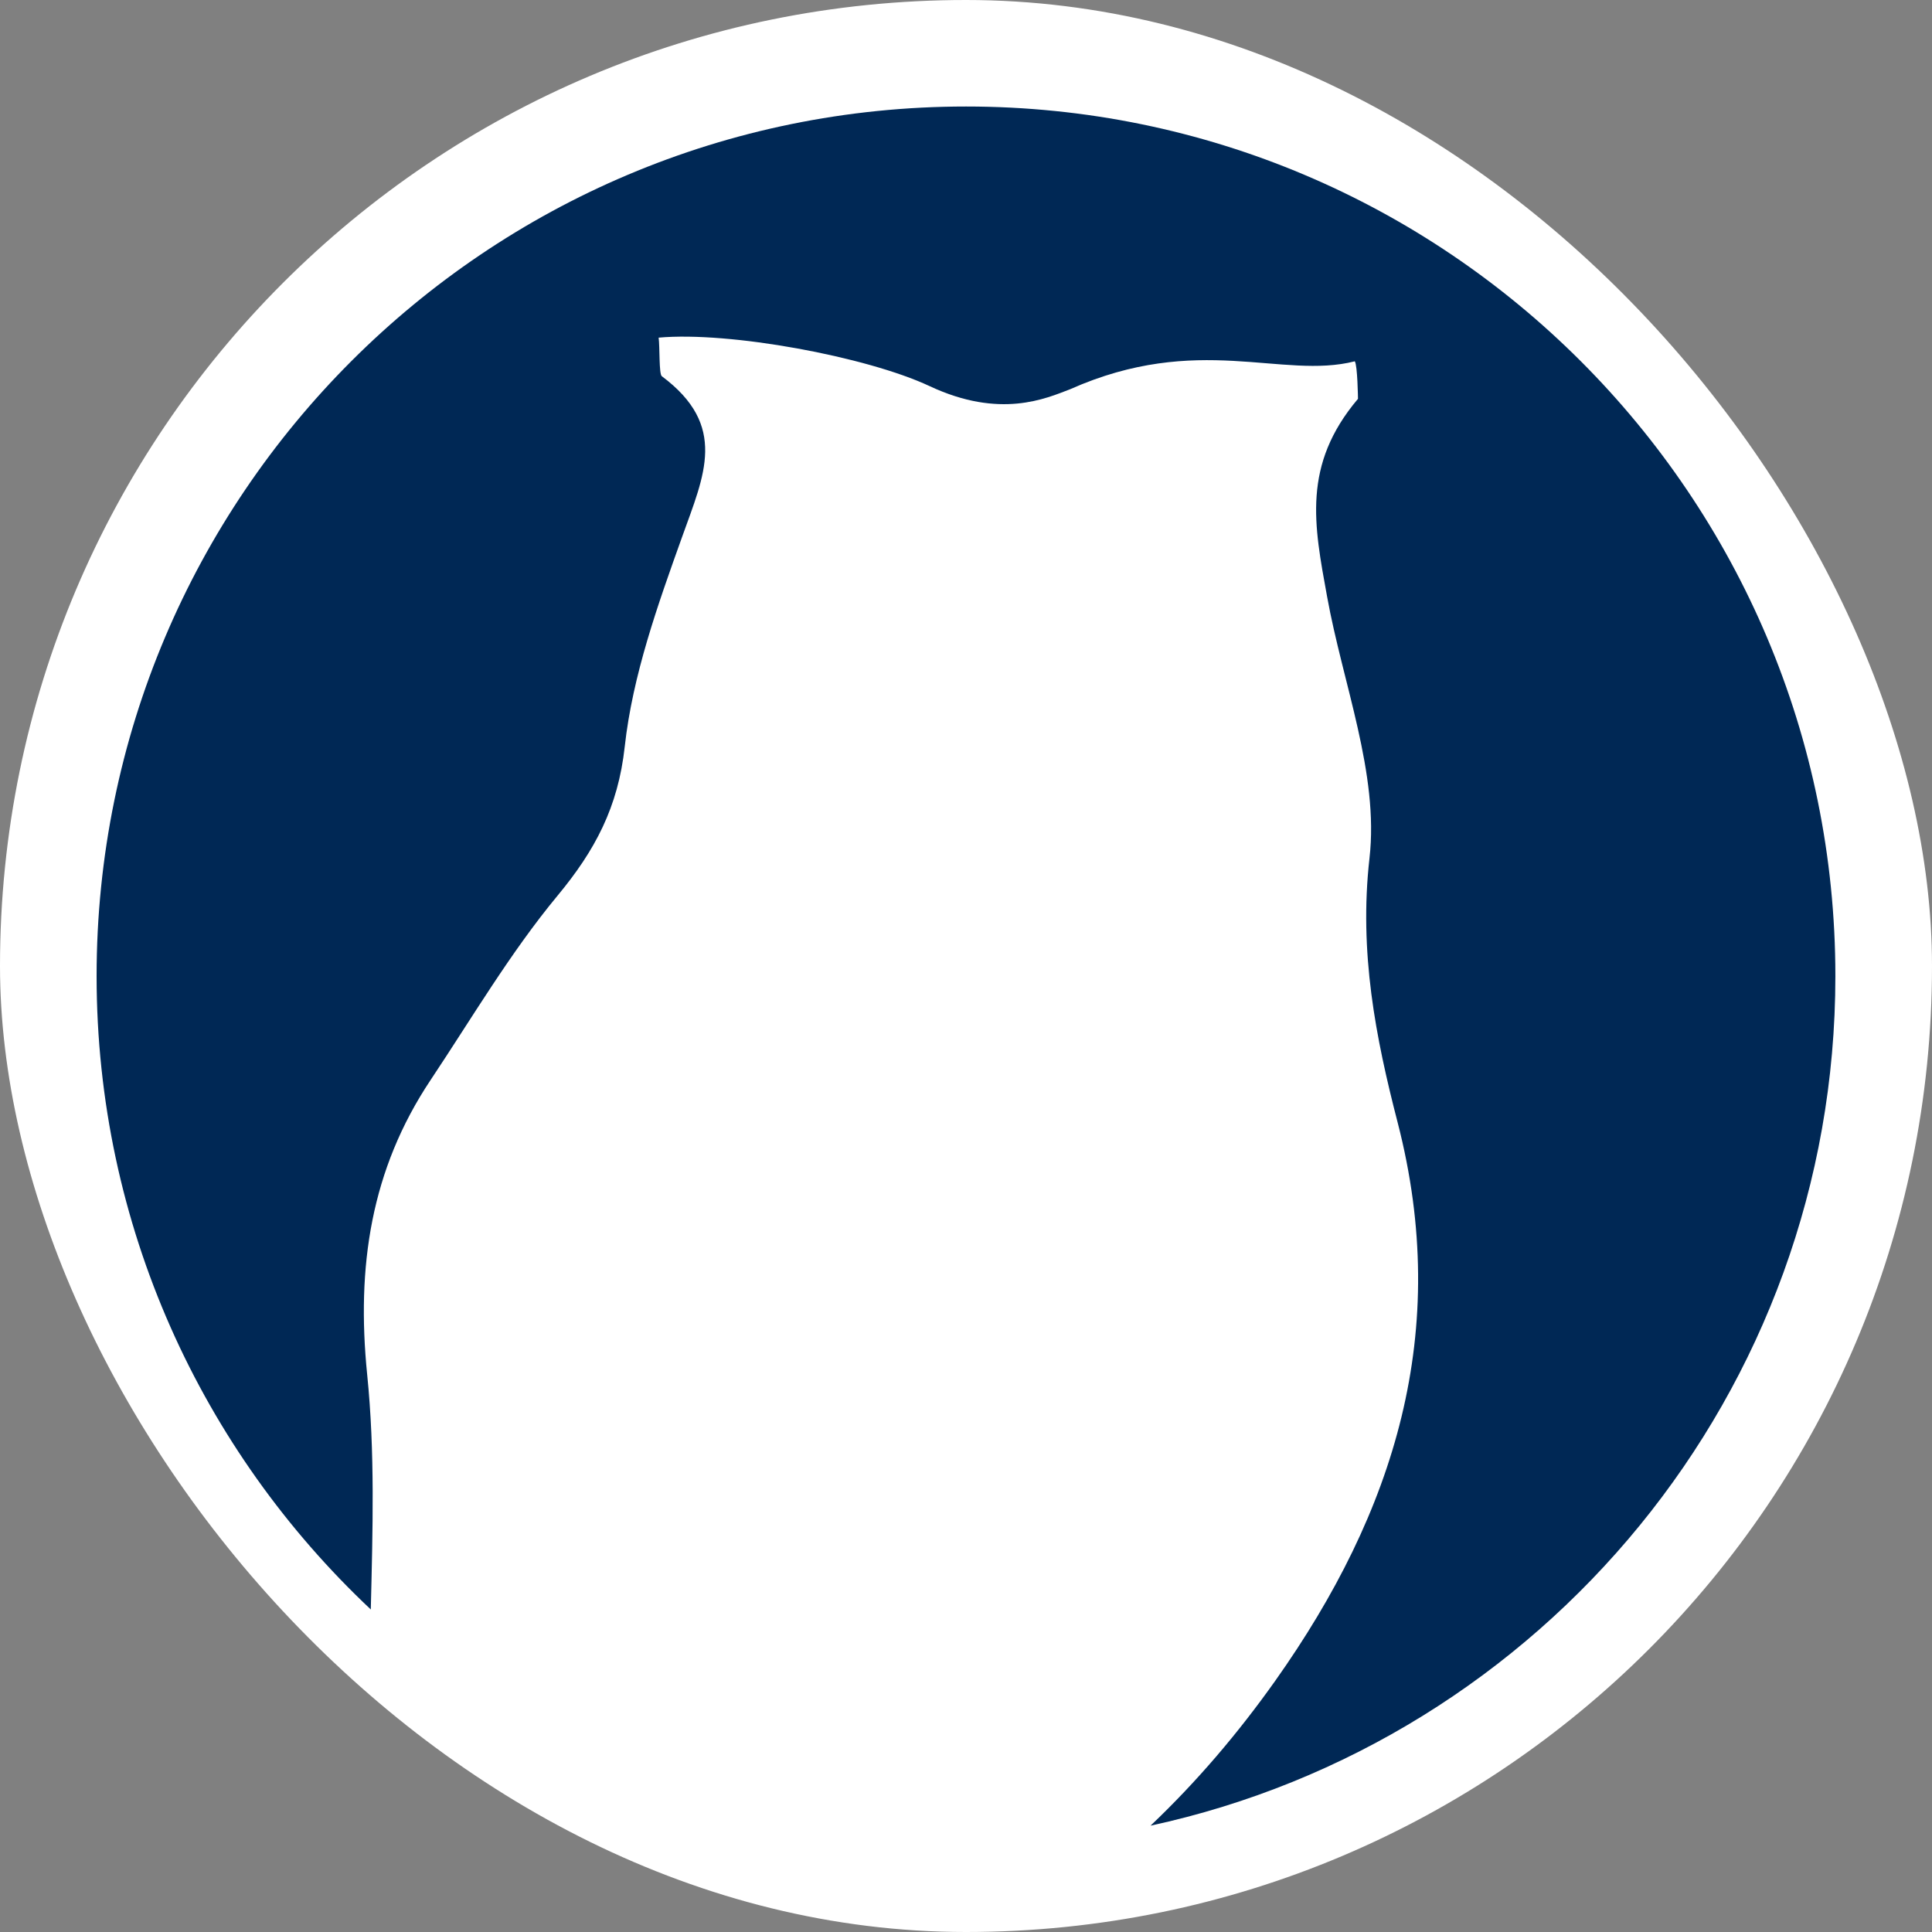 <svg xmlns="http://www.w3.org/2000/svg" version="1.1" xmlns:xlink="http://www.w3.org/1999/xlink" xmlns:svgjs="http://svgjs.dev/svgjs" width="1000" height="1000"><rect width="100%" height="100%" fill="#808080" stroke="none"/><g clip-path="url(#SvgjsClipPath1063)"><rect width="1000" height="1000" fill="#ffffff"></rect><g transform="matrix(11.036,0,0,11.036,50,55.132)"><svg xmlns="http://www.w3.org/2000/svg" version="1.1" xmlns:xlink="http://www.w3.org/1999/xlink" xmlns:svgjs="http://svgjs.dev/svgjs" width="81.55" height="80.62"><svg id="Ebene_2" xmlns="http://www.w3.org/2000/svg" viewBox="0 0 81.55 80.62">
  <defs>
    <style>
      .cls-1 {
        fill: #002855;
      }
    </style>
  <clipPath id="SvgjsClipPath1063"><rect width="1000" height="1000" x="0" y="0" rx="500" ry="500"></rect></clipPath></defs>
  <g id="Ebene_1-2" data-name="Ebene_1">
    <path class="cls-1" d="M81.55,40.78C81.55,18.26,63.3,0,40.78,0S0,18.26,0,40.78c0,11.72,4.95,22.27,12.86,29.71.09-3.7.2-7.38-.17-11.02-.51-5.06.17-9.61,2.98-13.82,1.94-2.91,3.73-5.96,5.95-8.64,1.75-2.11,2.84-4.14,3.15-6.99.37-3.35,1.55-6.65,2.7-9.86,1.03-2.88,2.15-5.19-.96-7.51-.14-.1-.09-1.38-.15-1.81,3.33-.3,9.75.89,12.7,2.27,3.32,1.56,5.47.58,6.6.15,6-2.67,9.95-.44,13.35-1.31.13.19.15,1.76.15,1.76-2.63,3.11-2.06,5.92-1.45,9.27.74,4.1,2.44,8.31,1.99,12.27-.5,4.41.29,8.42,1.32,12.4,2.53,9.8-.13,18.26-5.73,26.17-1.75,2.47-3.69,4.75-5.86,6.81,18.36-3.97,32.12-20.3,32.12-39.85h0Z"></path>
  </g>
</svg></svg></g></g></svg>